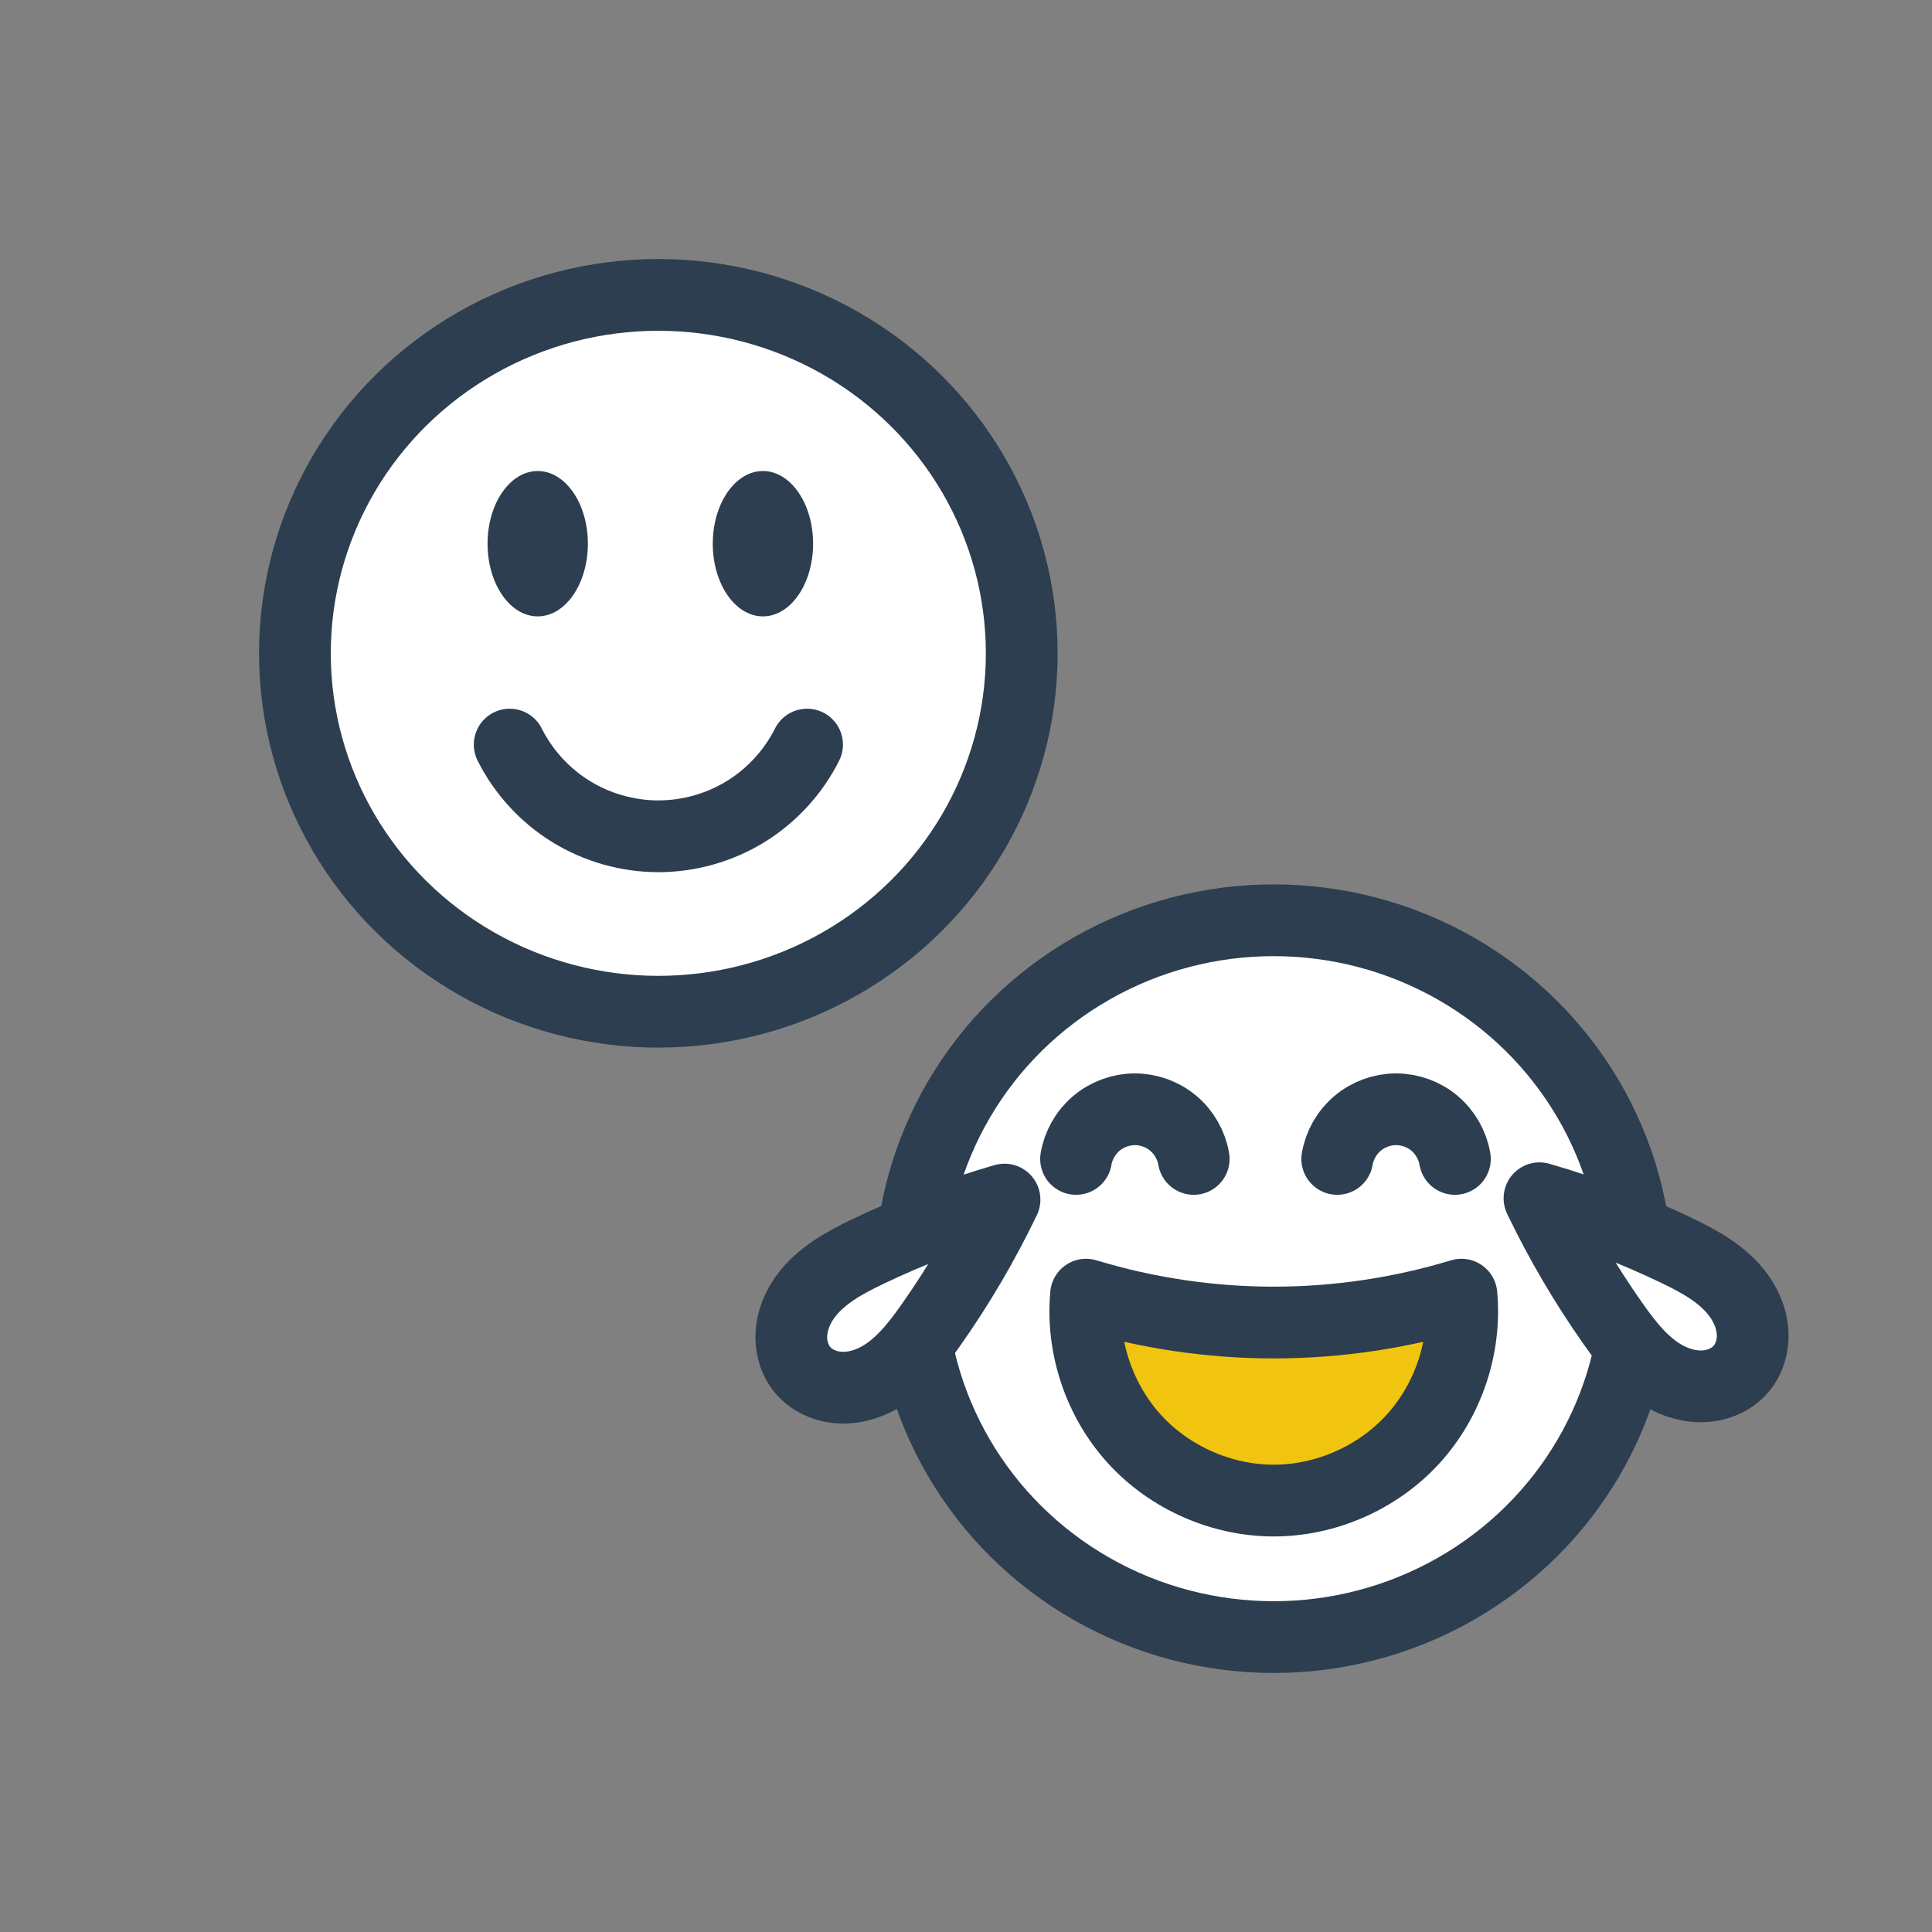<?xml version="1.0" encoding="UTF-8" standalone="no"?>
<!-- Created with Inkscape (http://www.inkscape.org/) -->

<svg
   xmlns:dc="http://purl.org/dc/elements/1.1/"
   xmlns:cc="http://creativecommons.org/ns#"
   xmlns:rdf="http://www.w3.org/1999/02/22-rdf-syntax-ns#"
   xmlns:svg="http://www.w3.org/2000/svg"
   xmlns="http://www.w3.org/2000/svg"
   xmlns:xlink="http://www.w3.org/1999/xlink"
   xmlns:sodipodi="http://sodipodi.sourceforge.net/DTD/sodipodi-0.dtd"
   xmlns:inkscape="http://www.inkscape.org/namespaces/inkscape"
   width="32.068mm"
   height="32.068mm"
   viewBox="0 0 32.068 32.068"
   version="1.1"
   id="svg3088"
   inkscape:version="0.92.5 (2060ec1f9f, 2020-04-08)"
   sodipodi:docname="icon-vtipy-6.svg">
  <rect x="0" y="0" width="32.068" height="32.068" fill="#808080" stroke="none"/>
  <defs
     id="defs3082">
    <inkscape:path-effect
       effect="spiro"
       id="path-effect3308"
       is_visible="true"
       lpeversion="1" />
    <inkscape:path-effect
       effect="spiro"
       id="path-effect7041"
       is_visible="true"
       lpeversion="1" />
    <inkscape:path-effect
       effect="spiro"
       id="path-effect37883"
       is_visible="true"
       lpeversion="1" />
    <inkscape:path-effect
       effect="spiro"
       id="path-effect14548"
       is_visible="true"
       lpeversion="1" />
    <inkscape:path-effect
       effect="spiro"
       id="path-effect37883-4"
       is_visible="true"
       lpeversion="1" />
    <inkscape:path-effect
       effect="spiro"
       id="path-effect61010"
       is_visible="true"
       lpeversion="1" />
    <inkscape:path-effect
       effect="spiro"
       id="path-effect60894"
       is_visible="true"
       lpeversion="1" />
    <inkscape:path-effect
       effect="spiro"
       id="path-effect60223"
       is_visible="true"
       lpeversion="1" />
    <inkscape:path-effect
       effect="spiro"
       id="path-effect60223-3"
       is_visible="true"
       lpeversion="1" />
    <inkscape:path-effect
       effect="spiro"
       id="path-effect60223-6"
       is_visible="true"
       lpeversion="1" />
    <inkscape:path-effect
       effect="spiro"
       id="path-effect60223-7"
       is_visible="true"
       lpeversion="1" />
    <inkscape:path-effect
       effect="spiro"
       id="path-effect43258"
       is_visible="true"
       lpeversion="1" />
    <inkscape:path-effect
       effect="spiro"
       id="path-effect43907"
       is_visible="true"
       lpeversion="1" />
    <inkscape:path-effect
       effect="spiro"
       id="path-effect43911"
       is_visible="true"
       lpeversion="1" />
    <inkscape:path-effect
       effect="spiro"
       id="path-effect16208-3-7"
       is_visible="true"
       lpeversion="1" />
    <inkscape:path-effect
       effect="spiro"
       id="path-effect15879-2-5"
       is_visible="true"
       lpeversion="1" />
    <clipPath
       clipPathUnits="userSpaceOnUse"
       id="clipPath17278-7-3">
      <path
         inkscape:connector-curvature="0"
         id="path17280-1-5"
         style="opacity:1;fill:none;stroke:#2c3e50;stroke-width:1.323;stroke-linecap:round;stroke-linejoin:round;marker:none;marker-start:none;marker-mid:none;marker-end:none"
         inkscape:transform-center-x="1.3916254"
         inkscape:transform-center-y="-3.0061487e-06"
         d="m 721.653,197.483 9.673,-4.821 v 9.641 z"
         sodipodi:nodetypes="cccc" />
    </clipPath>
    <inkscape:path-effect
       effect="spiro"
       id="path-effect13771"
       is_visible="true"
       lpeversion="1" />
    <inkscape:path-effect
       effect="spiro"
       id="path-effect4643"
       is_visible="true"
       lpeversion="1" />
    <clipPath
       clipPathUnits="userSpaceOnUse"
       id="clipPath2257">
      <rect
         ry="1.31"
         y="42.653"
         x="463.109"
         height="23.812"
         width="23.813"
         id="rect2259"
         style="display:inline;vector-effect:none;fill:#ffffff;fill-opacity:1;fill-rule:evenodd;stroke:#2c3e50;stroke-width:1.323;stroke-linecap:round;stroke-linejoin:round;stroke-miterlimit:4;stroke-dasharray:none;stroke-dashoffset:0;stroke-opacity:1;marker:none;marker-start:none;marker-mid:none;marker-end:none;paint-order:normal"
         rx="1.31" />
    </clipPath>
    <inkscape:path-effect
       effect="spiro"
       id="path-effect2057"
       is_visible="true"
       lpeversion="1" />
    <inkscape:path-effect
       effect="spiro"
       id="path-effect2010"
       is_visible="true"
       lpeversion="1" />
    <inkscape:path-effect
       effect="spiro"
       id="path-effect16978"
       is_visible="true"
       lpeversion="1" />
    <inkscape:path-effect
       effect="spiro"
       id="path-effect7750"
       is_visible="true"
       lpeversion="1" />
    <inkscape:path-effect
       effect="spiro"
       id="path-effect7752"
       is_visible="true"
       lpeversion="1" />
    <inkscape:path-effect
       effect="spiro"
       id="path-effect8923"
       is_visible="true"
       lpeversion="1" />
    <inkscape:path-effect
       effect="spiro"
       id="path-effect6064"
       is_visible="true"
       lpeversion="1" />
    <inkscape:path-effect
       effect="spiro"
       id="path-effect6404"
       is_visible="true"
       lpeversion="1" />
    <inkscape:path-effect
       effect="spiro"
       id="path-effect5079"
       is_visible="true"
       lpeversion="1" />
  </defs>
  <sodipodi:namedview
     id="base"
     pagecolor="#ffffff"
     bordercolor="#666666"
     borderopacity="1.0"
     inkscape:pageopacity="0.0"
     inkscape:pageshadow="2"
     inkscape:zoom="2.8"
     inkscape:cx="35.580553"
     inkscape:cy="60.092019"
     inkscape:document-units="mm"
     inkscape:current-layer="layer1"
     showgrid="false"
     fit-margin-top="0"
     fit-margin-left="0"
     fit-margin-right="0"
     fit-margin-bottom="0"
     inkscape:pagecheckerboard="true"
     inkscape:window-width="1920"
     inkscape:window-height="1016"
     inkscape:window-x="0"
     inkscape:window-y="27"
     inkscape:window-maximized="1"
     inkscape:snap-bbox="true"
     inkscape:bbox-nodes="true"
     inkscape:snap-page="true" />
  <g
     inkscape:label="Layer 1"
     inkscape:groupmode="layer"
     id="layer1"
     transform="translate(-76.948,-106.341)">
    <path
       inkscape:connector-curvature="0"
       id="path51259"
       style="display:inline;stroke-width:1.234;stroke-miterlimit:4;stroke-dasharray:none;opacity:1;fill:#ffffff;fill-opacity:1;stroke:#2c3e50;stroke-linecap:round;stroke-linejoin:round;stroke-dashoffset:0;stroke-opacity:1;marker:none;marker-start:none;marker-mid:none;marker-end:none;paint-order:markers fill stroke"
       d="m 115.089,100.167 c -0.789,-1.028 -2.252,-1.22 -3.279,-0.432 l 5.666,7.385 c 1.028,-0.789 1.22,-2.252 0.432,-3.279 z"
       transform="matrix(3.647,0,0,3.647,-315.621,465.354)" />
    <ellipse
       style="display:inline;opacity:1;fill:#ffffff;fill-opacity:1;stroke:#2c3e50;stroke-width:1.191;stroke-linecap:round;stroke-linejoin:round;stroke-miterlimit:4;stroke-dasharray:none;stroke-dashoffset:0;stroke-opacity:1;marker:none;marker-start:none;marker-mid:none;marker-end:none;paint-order:normal"
       id="path4960"
       cx="87.875"
       cy="117.185"
       rx="6.032"
       ry="5.949"
       inkscape:export-filename="/home/xpelanek/Desktop/ikony.png"
       inkscape:export-xdpi="150"
       inkscape:export-ydpi="150" />
    <ellipse
       style="display:inline;opacity:1;fill:#ffffff;fill-opacity:1;stroke:#2c3e50;stroke-width:1.191;stroke-linecap:round;stroke-linejoin:round;stroke-miterlimit:4;stroke-dasharray:none;stroke-dashoffset:0;stroke-opacity:1;marker:none;marker-start:none;marker-mid:none;marker-end:none;paint-order:normal"
       id="ellipse5042"
       cx="98.089"
       cy="127.565"
       rx="6.032"
       ry="5.949"
       inkscape:export-filename="/home/xpelanek/Desktop/ikony.png"
       inkscape:export-xdpi="150"
       inkscape:export-ydpi="150" />
    <path
       inkscape:connector-curvature="0"
       transform="translate(-454.53,67.816)"
       style="display:inline;opacity:1;fill:none;fill-opacity:1;stroke:#2c3e50;stroke-width:1.191;stroke-linecap:round;stroke-linejoin:round;stroke-miterlimit:4;stroke-dasharray:none;stroke-dashoffset:0;stroke-opacity:1;marker:none;marker-start:none;marker-mid:none;marker-end:none;paint-order:normal"
       d="m 539.938,50.884 c 0.228,0.455 0.585,0.844 1.018,1.111 0.433,0.267 0.941,0.411 1.45,0.411 0.509,3e-6 1.017,-0.144 1.45,-0.411 0.433,-0.267 0.79,-0.656 1.018,-1.111"
       id="path5077"
       inkscape:path-effect="#path-effect5079"
       inkscape:original-d="m 539.93794,50.88383 c 0.84349,0.717358 1.62431,0.805273 2.46744,1.522226 0.84313,0.716954 1.66597,-0.804868 2.46747,-1.522226"
       sodipodi:nodetypes="csc"
       inkscape:export-filename="/home/xpelanek/Desktop/ikony.png"
       inkscape:export-xdpi="150"
       inkscape:export-ydpi="150" />
    <g
       id="g6027"
       transform="matrix(0.923,0,0,0.923,-412.233,72.003)"
       style="display:inline;stroke-width:1.29;stroke-miterlimit:4;stroke-dasharray:none"
       inkscape:export-filename="/home/xpelanek/Desktop/ikony.png"
       inkscape:export-xdpi="150"
       inkscape:export-ydpi="150">
      <ellipse
         style="opacity:1;fill:#2c3e50;fill-opacity:1;stroke:none;stroke-width:1.29;stroke-linecap:round;stroke-linejoin:round;stroke-miterlimit:4;stroke-dasharray:none;stroke-dashoffset:0;stroke-opacity:1;marker:none;marker-start:none;marker-mid:none;marker-end:none;paint-order:normal"
         id="path5433"
         cx="539.66"
         cy="46.98"
         rx="0.902"
         ry="1.307" />
      <ellipse
         style="opacity:1;fill:#2c3e50;fill-opacity:1;stroke:none;stroke-width:1.29;stroke-linecap:round;stroke-linejoin:round;stroke-miterlimit:4;stroke-dasharray:none;stroke-dashoffset:0;stroke-opacity:1;marker:none;marker-start:none;marker-mid:none;marker-end:none;paint-order:normal"
         id="ellipse5559"
         cx="543.71"
         cy="46.98"
         rx="0.902"
         ry="1.307" />
    </g>
    <g
       id="g6408"
       transform="matrix(0.923,0,0,0.923,-412.462,71.759)"
       style="display:inline;stroke-width:1.29;stroke-miterlimit:4;stroke-dasharray:none"
       inkscape:export-filename="/home/xpelanek/Desktop/ikony.png"
       inkscape:export-xdpi="150"
       inkscape:export-ydpi="150">
      <path
         inkscape:connector-curvature="0"
         style="opacity:1;fill:none;fill-opacity:1;stroke:#2c3e50;stroke-width:1.29;stroke-linecap:round;stroke-linejoin:round;stroke-miterlimit:4;stroke-dasharray:none;stroke-dashoffset:0;stroke-opacity:1;marker:none;marker-start:none;marker-mid:none;marker-end:none;paint-order:normal"
         d="m 549.589,58.308 c 0.042,-0.247 0.174,-0.478 0.366,-0.64 0.192,-0.162 0.442,-0.253 0.692,-0.253 0.251,-10e-7 0.501,0.091 0.692,0.253 0.192,0.162 0.324,0.393 0.366,0.64"
         id="path6062"
         inkscape:path-effect="#path-effect6064"
         inkscape:original-d="m 549.58919,58.307551 c 0.30895,-0.297391 0.74991,-0.595048 1.05833,-0.892968 0.30843,-0.297921 0.66173,0.595577 1.05834,0.892968"
         sodipodi:nodetypes="csc" />
      <path
         inkscape:connector-curvature="0"
         style="opacity:1;fill:none;fill-opacity:1;stroke:#2c3e50;stroke-width:1.29;stroke-linecap:round;stroke-linejoin:round;stroke-miterlimit:4;stroke-dasharray:none;stroke-dashoffset:0;stroke-opacity:1;marker:none;marker-start:none;marker-mid:none;marker-end:none;paint-order:normal"
         d="m 554.286,58.308 c 0.042,-0.247 0.174,-0.478 0.366,-0.64 0.192,-0.162 0.442,-0.253 0.692,-0.253 0.251,10e-7 0.501,0.091 0.692,0.253 0.192,0.162 0.324,0.393 0.366,0.64"
         id="path6400"
         inkscape:path-effect="#path-effect6404"
         inkscape:original-d="m 554.28554,58.307551 c 0.30895,-0.297391 0.74992,-0.595048 1.05834,-0.892968 0.30843,-0.297921 0.66172,0.595577 1.05833,0.892968"
         sodipodi:nodetypes="csc" />
    </g>
    <path
       inkscape:connector-curvature="0"
       transform="translate(-454.53,67.816)"
       id="rect6432"
       style="display:inline;opacity:1;fill:#f1c40f;fill-opacity:1;stroke:#2c3e50;stroke-width:1.191;stroke-linecap:round;stroke-linejoin:round;stroke-miterlimit:4;stroke-dasharray:none;stroke-dashoffset:0;stroke-opacity:1;marker:none;marker-start:none;marker-mid:none;marker-end:none;paint-order:normal"
       d="m 549.505,60.014 c 1.008,0.306 2.061,0.463 3.115,0.463 1.053,0 2.107,-0.157 3.115,-0.463 0.08,0.864 -0.218,1.756 -0.803,2.397 -0.584,0.641 -1.445,1.021 -2.312,1.021 -0.867,0 -1.728,-0.38 -2.312,-1.021 -0.584,-0.641 -0.883,-1.533 -0.803,-2.397 z"
       sodipodi:nodetypes="cacac"
       inkscape:original-d="m 549.50453,60.013756 c 0,0 2.065,0.463021 3.11461,0.463021 1.04961,0 3.11461,-0.463021 3.11461,-0.463021 0,0 -1.57328,3.417655 -3.11461,3.417655 -1.54133,0 -3.11461,-3.417655 -3.11461,-3.417655 z"
       inkscape:path-effect="#path-effect8923"
       inkscape:export-filename="/home/xpelanek/Desktop/ikony.png"
       inkscape:export-xdpi="150"
       inkscape:export-ydpi="150" />
    <path
       inkscape:connector-curvature="0"
       transform="translate(-454.53,67.816)"
       id="rect16595"
       style="display:inline;opacity:1;fill:#ffffff;fill-opacity:1;stroke:#2c3e50;stroke-width:1.191;stroke-linecap:round;stroke-linejoin:round;stroke-miterlimit:4;stroke-dasharray:none;stroke-dashoffset:0;stroke-opacity:1;marker:none;marker-start:none;marker-mid:none;marker-end:none;paint-order:normal"
       d="m 548.151,58.437 c -0.351,0.73 -0.762,1.431 -1.229,2.092 -0.25,0.355 -0.531,0.71 -0.921,0.901 -0.195,0.095 -0.415,0.146 -0.631,0.123 -0.216,-0.022 -0.427,-0.121 -0.567,-0.287 -0.141,-0.166 -0.203,-0.391 -0.189,-0.608 0.014,-0.217 0.1,-0.426 0.227,-0.603 0.254,-0.353 0.652,-0.57 1.045,-0.758 0.729,-0.349 1.488,-0.637 2.265,-0.861 z"
       sodipodi:nodetypes="caaac"
       inkscape:path-effect="#path-effect16978"
       inkscape:original-d="m 548.15123,58.436727 c 0,0 -0.59725,1.572766 -1.22939,2.092249 -0.58632,0.481854 -1.6769,1.261682 -2.11809,0.737063 -0.44118,-0.524612 0.50987,-1.470362 1.08269,-1.968249 0.61759,-0.536793 2.26479,-0.861063 2.26479,-0.861063 z"
       inkscape:transform-center-x="1.7678206"
       inkscape:transform-center-y="1.4434751"
       inkscape:export-filename="/home/xpelanek/Desktop/ikony.png"
       inkscape:export-xdpi="150"
       inkscape:export-ydpi="150" />
    <use
       style="display:inline;stroke-width:1.191;stroke-miterlimit:4;stroke-dasharray:none"
       x="0"
       y="0"
       xlink:href="#rect16595"
       id="use17989"
       transform="matrix(-1,0,0,1,196.122,-0.022)"
       width="100%"
       height="100%"
       inkscape:export-filename="/home/xpelanek/Desktop/ikony.png"
       inkscape:export-xdpi="150"
       inkscape:export-ydpi="150" />
  </g>
</svg>

